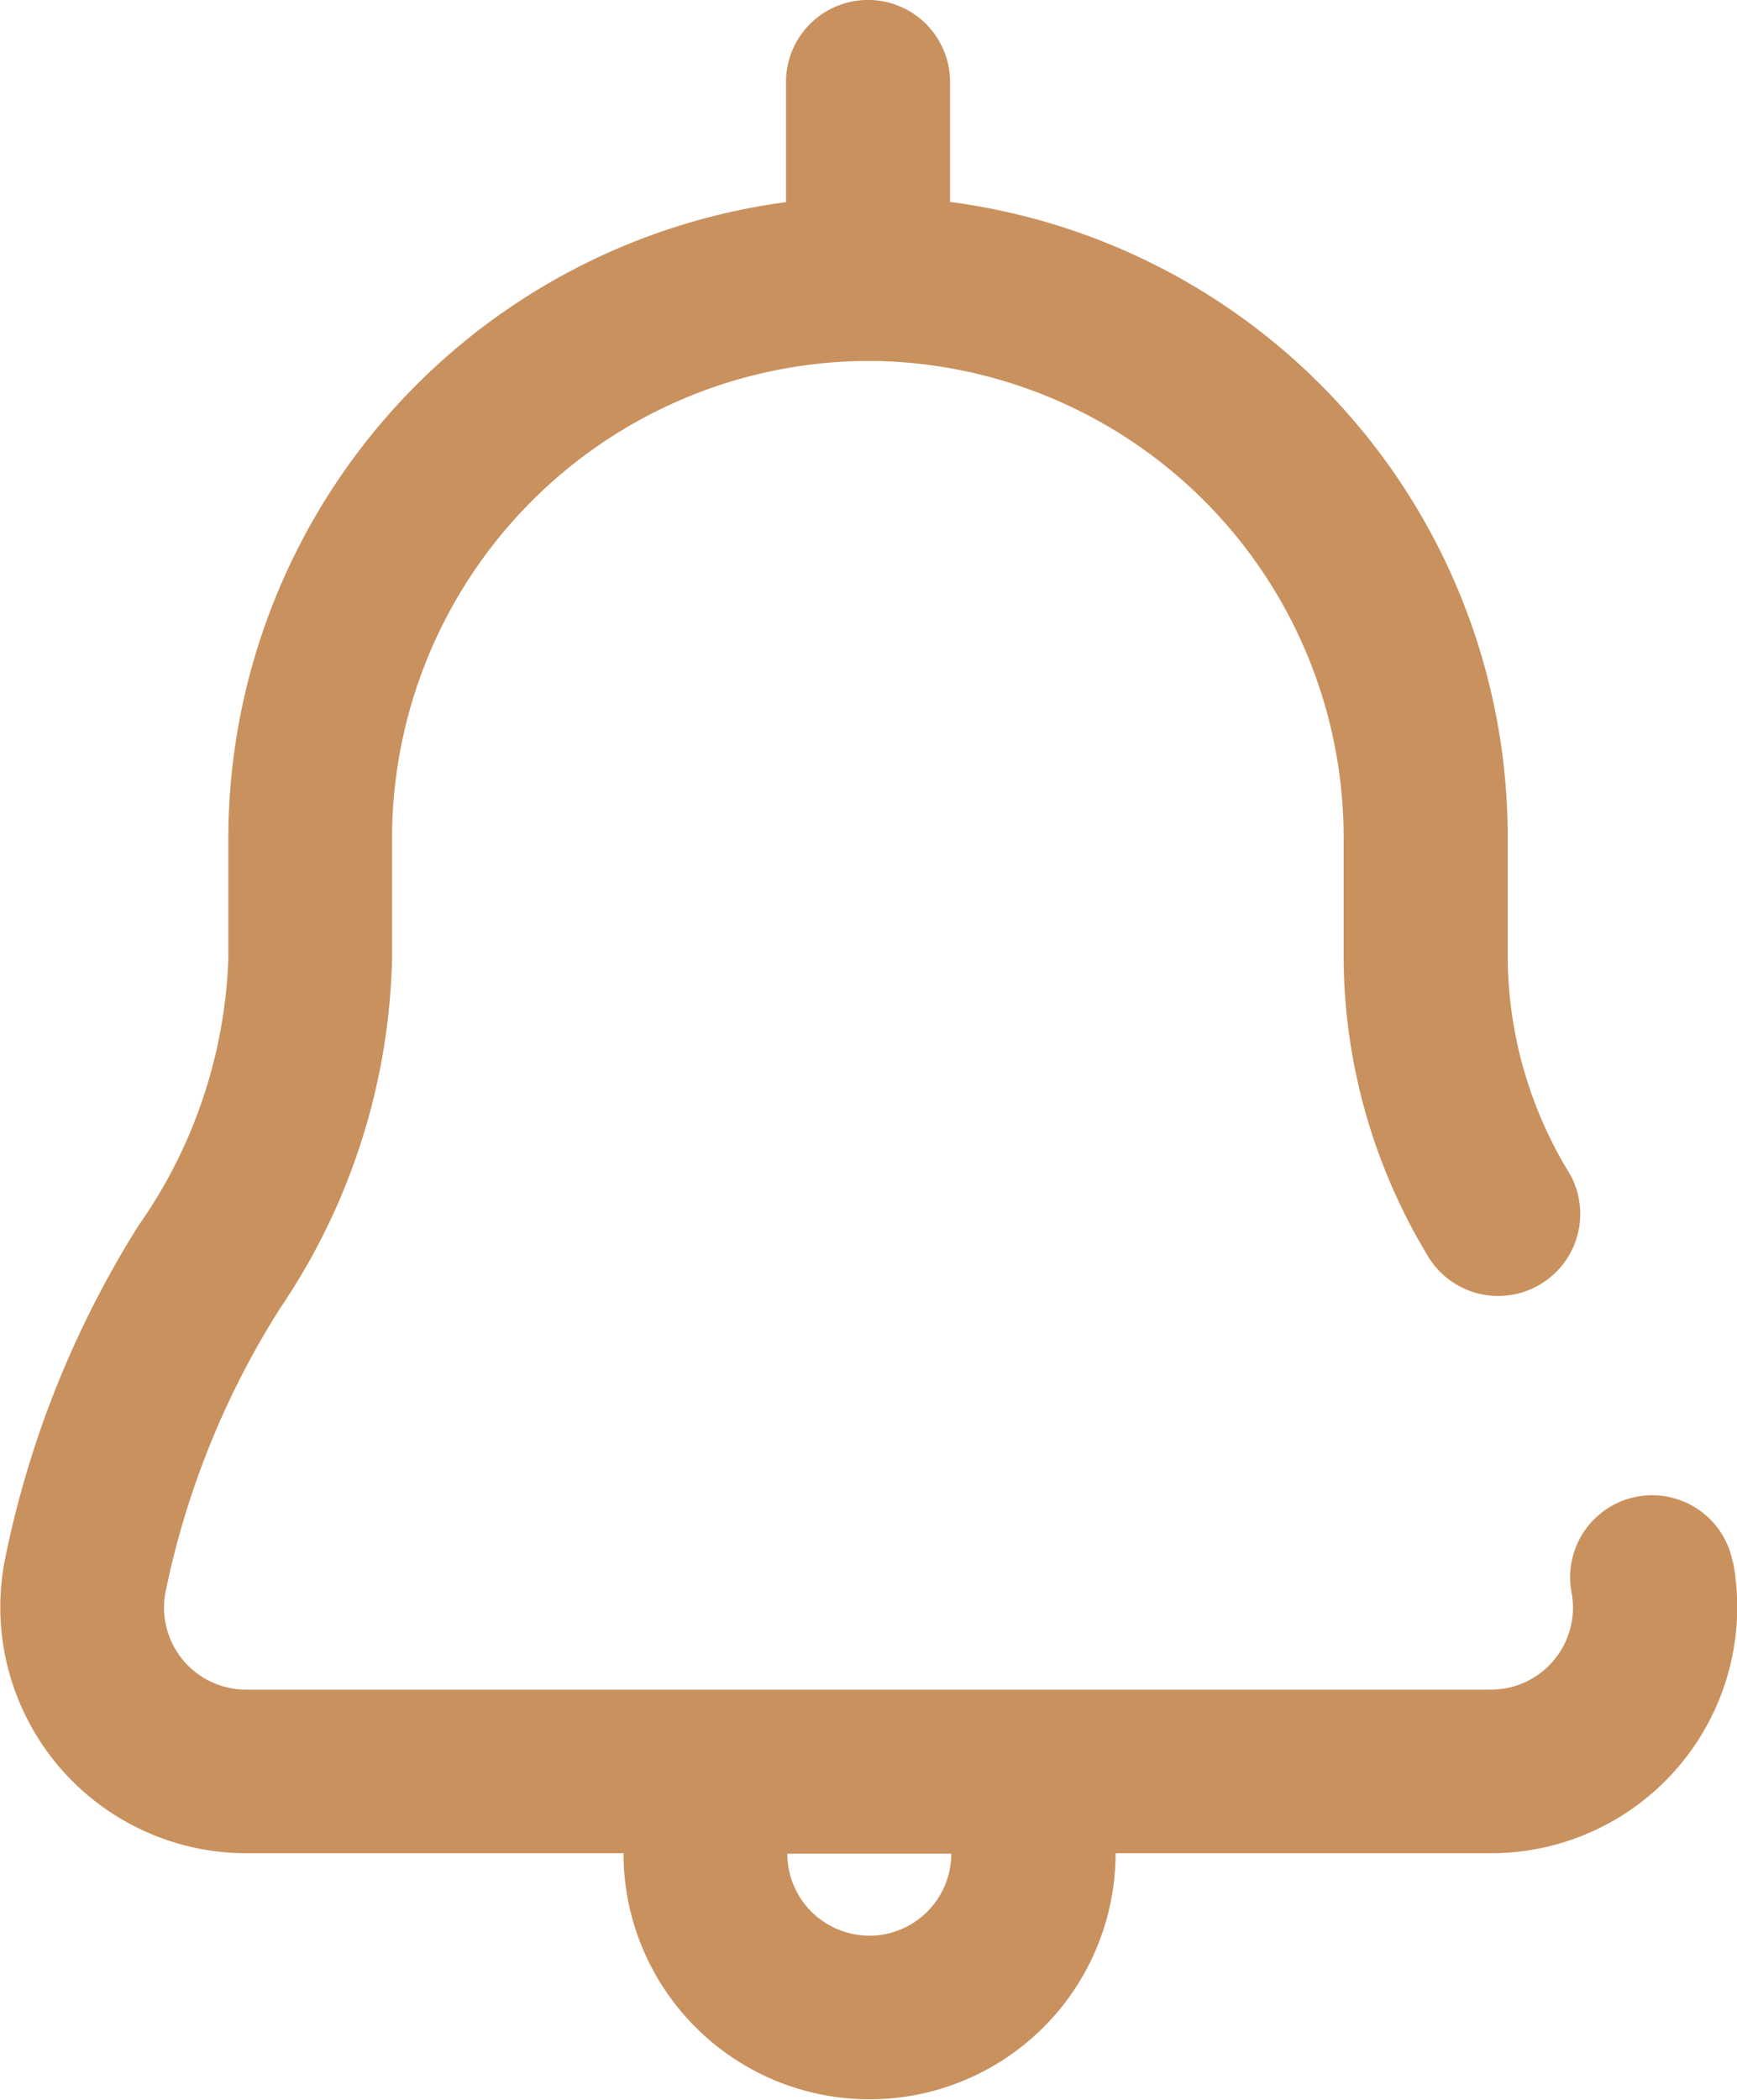 <svg xmlns="http://www.w3.org/2000/svg" width="20" height="24.173" viewBox="0 0 20 24.173"><defs><style>.a{fill:#c9915e;}</style></defs><g transform="translate(-44.197)"><g transform="translate(44.197)"><path class="a" d="M64.148,17.984a.944.944,0,0,0-1.856.348.945.945,0,0,1-.928,1.12H47.03a.945.945,0,0,1-.928-1.12,9.744,9.744,0,0,1,1.325-3.278,7.469,7.469,0,0,0,1.284-4.006V9.632a5.5,5.5,0,0,1,5.4-5.476h.179a5.489,5.489,0,0,1,5.378,5.476v1.416a6.681,6.681,0,0,0,.949,3.377.944.944,0,0,0,1.661-.9,4.808,4.808,0,0,1-.721-2.478V9.632a7.375,7.375,0,0,0-6.421-7.307V.944a.944.944,0,1,0-1.889,0V2.327a7.4,7.4,0,0,0-6.421,7.3v1.416a5.693,5.693,0,0,1-1.035,3.068,11.475,11.475,0,0,0-1.542,3.868,2.834,2.834,0,0,0,2.784,3.356h4.343a2.833,2.833,0,0,0,5.666,0h4.325a2.834,2.834,0,0,0,2.784-3.356Zm-9.942,4.3a.945.945,0,0,1-.944-.944H55.15A.945.945,0,0,1,54.206,22.285Z" transform="translate(-44.197)"/></g></g></svg>